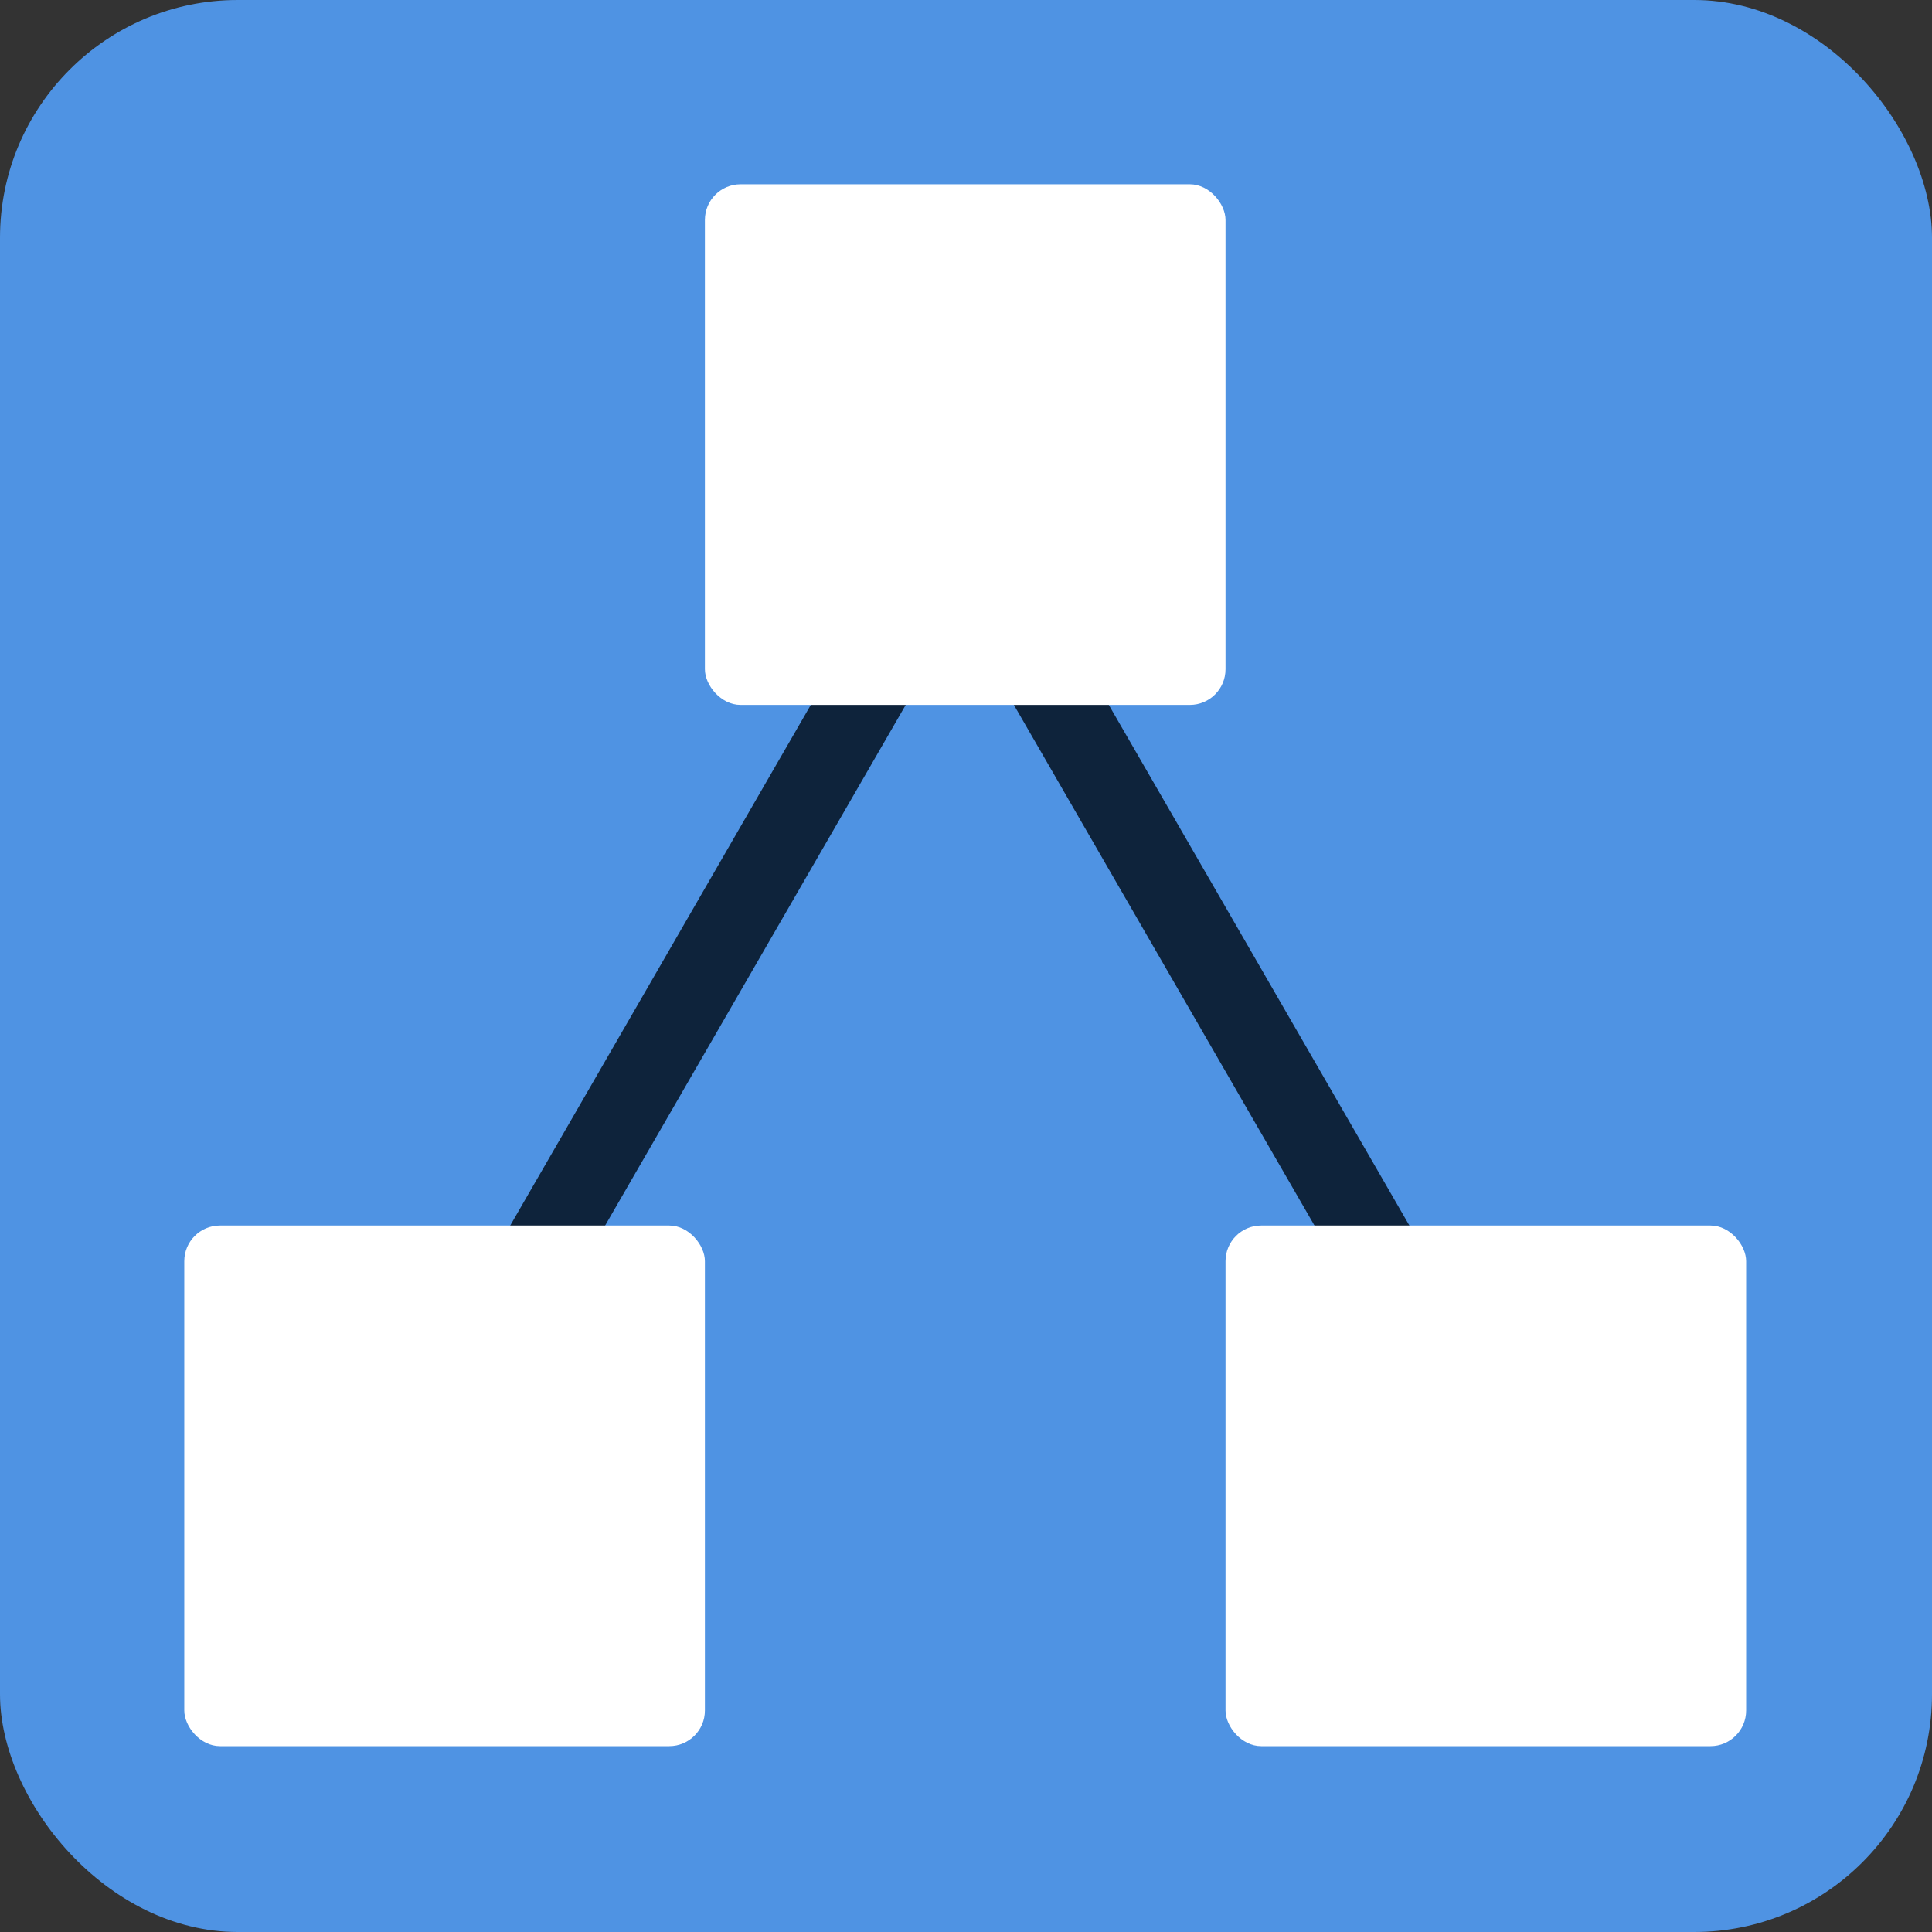 <svg width="325" height="325" viewBox="0 0 325 325" fill="none" xmlns="http://www.w3.org/2000/svg">
    <rect x="0" y="0" width="325" height="325" fill="#333333" stroke="none"/>
    <rect width="325" height="325" rx="40" fill="#4F93E3"/>
    <rect x="161.941" y="74.328" width="13.828" height="197.351" transform="rotate(30 161.941 74.328)" fill="#0E233B"/>
    <rect x="149" y="81.242" width="13.828" height="197.351" transform="rotate(-30 149 81.242)" fill="#0E233B"/>
    <rect x="118.578" y="31" width="87.578" height="87.578" rx="6" fill="white"/>
    <rect x="31" y="206.157" width="87.578" height="87.578" rx="6" fill="white"/>
    <rect x="206.157" y="206.157" width="87.578" height="87.578" rx="6" fill="white"/>
</svg>
    
